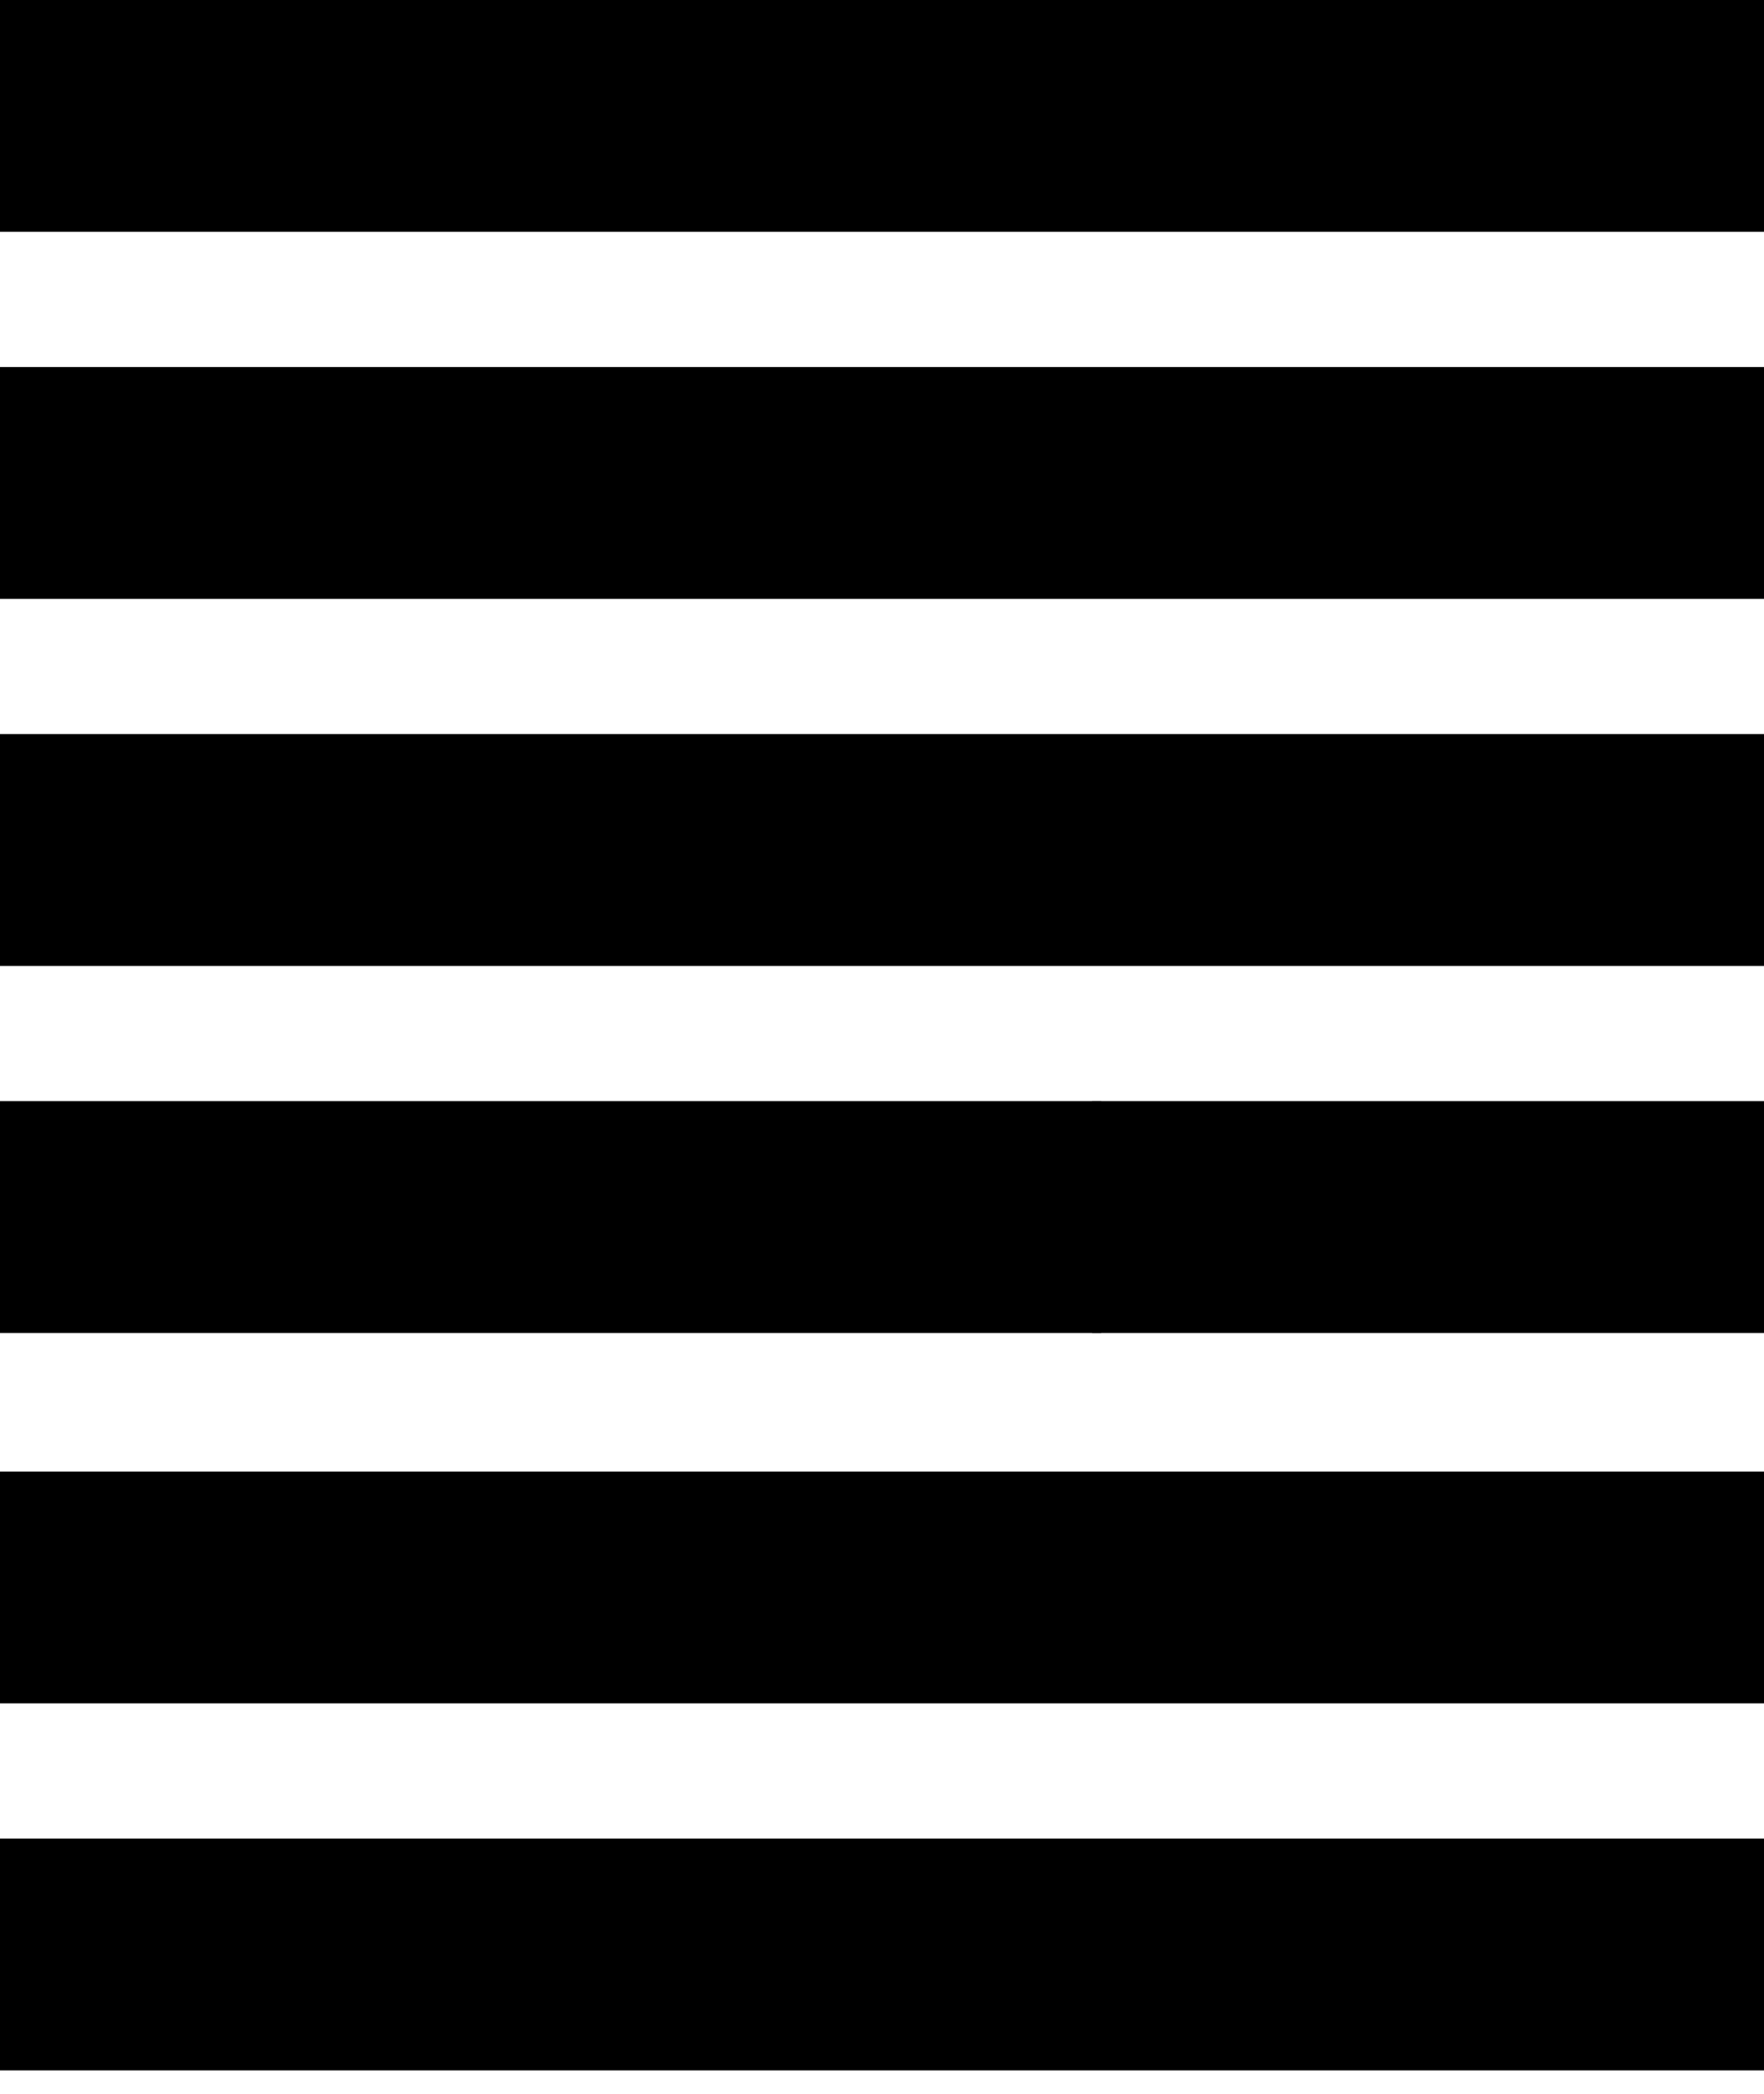 <?xml version="1.0" encoding="UTF-8" standalone="no"?>
<!DOCTYPE svg PUBLIC "-//W3C//DTD SVG 1.1//EN" "http://www.w3.org/Graphics/SVG/1.1/DTD/svg11.dtd">
<svg version="1.1" xmlns="http://www.w3.org/2000/svg" xmlns:xlink="http://www.w3.org/1999/xlink" preserveAspectRatio="xMidYMid meet" viewBox="0 0 68.5 81.3" width="68.5" height="81.3"><defs><path d="M0 0L68.5 0L68.5 9L0 9L0 0Z" id="b178FiVTfF"></path><path d="M0 14.25L68.5 14.25L68.5 23.25L0 23.25L0 14.25Z" id="aWBF5KOEK"></path><path d="M0 28.5L68.5 28.5L68.5 37.5L0 37.5L0 28.5Z" id="c12d3gVE1m"></path><path d="M0 42.75L42.76 42.75L42.76 51.75L0 51.75L0 42.75Z" id="dUOnOhfuO"></path><path d="M0 57.13L68.5 57.13L68.5 66.13L0 66.13L0 57.13Z" id="avosRT5W3"></path><path d="M0 71.38L68.5 71.38L68.5 80.38L0 80.38L0 71.38Z" id="d3rxWEW5Bf"></path><path d="M42.41 42.75L68.5 42.75L68.5 51.75L42.41 51.75L42.41 42.75Z" id="a7srpxm8bl"></path></defs><g><g><g><use xlink:href="#b178FiVTfF" opacity="1" fill="#000000" fill-opacity="1"></use></g><g><use xlink:href="#aWBF5KOEK" opacity="1" fill="#000000" fill-opacity="1"></use></g><g><use xlink:href="#c12d3gVE1m" opacity="1" fill="#000000" fill-opacity="1"></use></g><g><use xlink:href="#dUOnOhfuO" opacity="1" fill="#000000" fill-opacity="1"></use></g><g><use xlink:href="#avosRT5W3" opacity="1" fill="#000000" fill-opacity="1"></use></g><g><use xlink:href="#d3rxWEW5Bf" opacity="1" fill="#000000" fill-opacity="1"></use></g><g><use xlink:href="#a7srpxm8bl" opacity="1" fill="#000000" fill-opacity="1"></use></g></g></g></svg>